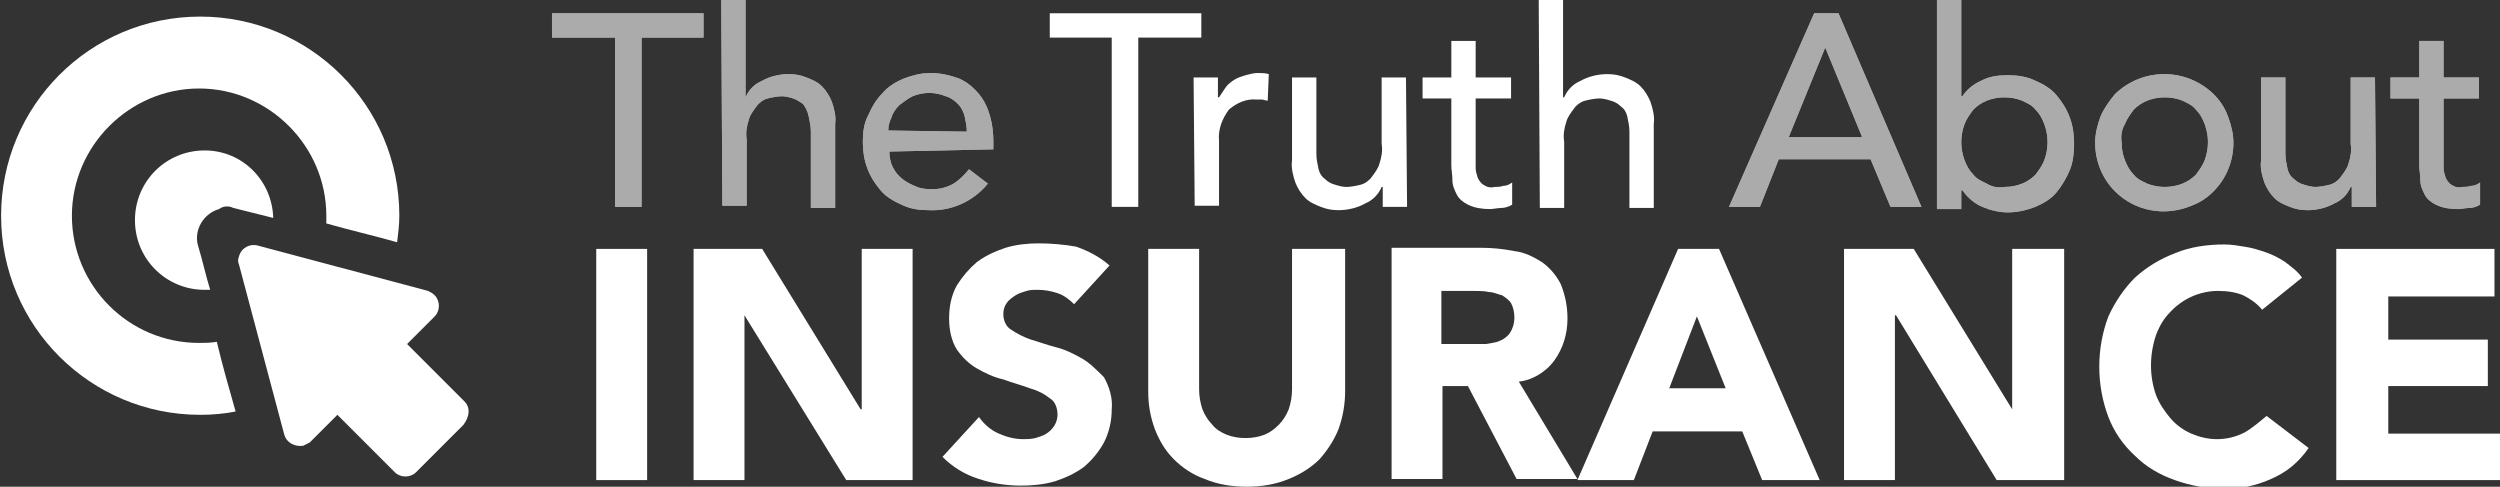 <?xml version="1.0" encoding="utf-8"?>
<!-- Generator: Adobe Illustrator 25.0.1, SVG Export Plug-In . SVG Version: 6.00 Build 0)  -->
<svg version="1.1" id="Layer_1" xmlns="http://www.w3.org/2000/svg" xmlns:xlink="http://www.w3.org/1999/xlink" x="0px" y="0px"
	 viewBox="0 0 226 44" style="enable-background:new 0 0 226 44;" xml:space="preserve">
<rect x="0" y="0" width="226" height="44" fill="#333333" stroke="none"/>
<style type="text/css">
	.st0{fill:#FFFFFF;}
	.st1{fill:#ACABAB;}
</style>
<g id="Group_1589" transform="translate(1701 1329)">
	<path id="Path_665" class="st0" d="M-1679.9-1310.2c1.2,0.3,2.4,0.6,3.6,0.9c-0.1-3.4-2.8-6.1-6.2-6.1c-3.5,0-6.3,2.8-6.3,6.3
		s2.8,6.3,6.3,6.3l0,0c0.2,0,0.3,0,0.5,0c-0.4-1.3-0.7-2.7-1.1-4c-0.4-1.4,0.5-2.9,1.9-3.3
		C-1680.8-1310.4-1680.3-1310.4-1679.9-1310.2z"/>
	<path id="Path_666" class="st0" d="M-1683-1298c-6.4,0-11.5-5.2-11.5-11.5s5.2-11.5,11.5-11.5s11.5,5.2,11.5,11.5
		c0,0.2,0,0.5,0,0.7c2.1,0.6,4.3,1.1,6.4,1.7c0.1-0.8,0.2-1.6,0.2-2.4c0-10-8.1-18-18-18l0,0c-10,0-18,8.1-18,18c0,10,8.1,18,18,18
		c1.1,0,2.2-0.1,3.2-0.3c-0.6-2.1-1.2-4.2-1.7-6.3C-1682-1298-1682.5-1298-1683-1298z"/>
	<path id="Path_667" class="st0" d="M-1659-1292.7l-5.2-5.2l2.5-2.5c0.5-0.5,0.5-1.4,0-1.9c-0.2-0.2-0.4-0.3-0.6-0.4l-15.4-4.1
		c-0.7-0.2-1.5,0.2-1.7,1c-0.1,0.2-0.1,0.5,0,0.7l4.1,15.4c0.2,0.7,0.9,1.1,1.7,1c0.2-0.1,0.4-0.2,0.6-0.3l2.5-2.5l5.2,5.2
		c0.5,0.5,1.4,0.5,1.9,0l0,0l4.3-4.3C-1658.5-1291.4-1658.5-1292.2-1659-1292.7z"/>
</g>
<g>
	<path id="Path_625" class="st0" d="M100.5,3.4h-5.6V1.2h13.7v2.2h-5.7v15.3h-2.4L100.5,3.4z"/>
	<path id="Path_626" class="st0" d="M107.9,7h2.2v1.8h0.1c0.2-0.3,0.4-0.6,0.6-0.9c0.2-0.3,0.5-0.5,0.8-0.7c0.3-0.2,0.7-0.3,1-0.4
		c0.4-0.1,0.7-0.2,1.1-0.2c0.3,0,0.7,0,1,0.1l-0.1,2.4c-0.2,0-0.4-0.1-0.5-0.1c-0.2,0-0.4,0-0.5,0c-0.9-0.1-1.8,0.3-2.5,0.9
		c-0.6,0.8-1,1.8-0.9,2.8v5.9h-2.2L107.9,7z"/>
	<path id="Path_627" class="st0" d="M127.2,18.7H125v-1.8h-0.1c-0.3,0.7-0.8,1.2-1.5,1.5c-0.7,0.4-1.6,0.6-2.4,0.6
		c-0.6,0-1.1-0.1-1.6-0.3c-0.5-0.2-1-0.4-1.4-0.8c-0.4-0.4-0.7-0.9-0.9-1.4c-0.2-0.6-0.4-1.3-0.3-2V7h2.2v6.9c0,0.5,0.1,0.9,0.2,1.4
		c0.1,0.4,0.3,0.7,0.6,0.9c0.2,0.2,0.5,0.4,0.9,0.5c0.3,0.1,0.7,0.2,1,0.2c0.4,0,0.9-0.1,1.3-0.2c0.4-0.1,0.8-0.4,1-0.7
		c0.3-0.4,0.6-0.8,0.7-1.2c0.2-0.6,0.3-1.2,0.2-1.8V7h2.2L127.2,18.7z"/>
	<path id="Path_628" class="st0" d="M136.6,8.9h-3.2v5.3c0,0.3,0,0.7,0,1c0,0.3,0.1,0.6,0.2,0.9c0.1,0.2,0.3,0.5,0.5,0.6
		c0.3,0.2,0.6,0.3,1,0.2c0.3,0,0.5,0,0.8-0.1c0.3,0,0.5-0.1,0.8-0.3v2c-0.3,0.2-0.7,0.3-1,0.3c-0.3,0-0.7,0.1-1,0.1
		c-0.7,0-1.4-0.1-2-0.4c-0.4-0.2-0.8-0.5-1-0.9c-0.2-0.4-0.4-0.8-0.4-1.3c0-0.5-0.1-0.9-0.1-1.4V8.9h-2.6V7h2.6V3.7h2.2V7h3.2
		L136.6,8.9z"/>
	<path id="Path_629" class="st0" d="M139.1,0h2.2v8.8h0.1c0.3-0.7,0.8-1.2,1.5-1.5c0.7-0.4,1.6-0.6,2.4-0.6c0.6,0,1.1,0.1,1.6,0.3
		c0.5,0.2,1,0.4,1.4,0.8c0.4,0.4,0.7,0.9,0.9,1.4c0.2,0.6,0.4,1.3,0.3,2v7.6h-2.2v-6.9c0-0.5-0.1-0.9-0.2-1.4
		c-0.1-0.4-0.3-0.7-0.6-0.9c-0.2-0.2-0.5-0.4-0.9-0.5c-0.3-0.1-0.7-0.2-1-0.2c-0.4,0-0.9,0.1-1.3,0.2c-0.4,0.1-0.8,0.4-1,0.7
		c-0.3,0.4-0.6,0.8-0.7,1.2c-0.2,0.6-0.3,1.2-0.2,1.8v6h-2.2L139.1,0L139.1,0z"/>
</g>
<g>
	<rect x="53.9" y="22.5" class="st0" width="4.6" height="20.9"/>
	<polygon class="st0" points="77.9,37 77.8,37 68.9,22.5 62.7,22.5 62.7,43.4 67.3,43.4 67.3,28.5 67.3,28.5 76.5,43.4 82.5,43.4 
		82.5,22.5 77.9,22.5 	"/>
	<path class="st0" d="M97.8,32.4c-0.7-0.4-1.5-0.8-2.3-1c-0.8-0.2-1.6-0.5-2.3-0.7c-0.6-0.2-1.2-0.5-1.8-0.9
		c-0.5-0.3-0.7-0.9-0.7-1.4c0-0.4,0.1-0.7,0.3-1c0.2-0.3,0.5-0.5,0.8-0.7c0.3-0.2,0.7-0.3,1-0.4c0.3-0.1,0.7-0.1,1-0.1
		c0.6,0,1.2,0.1,1.8,0.3c0.6,0.2,1.1,0.6,1.5,1l3.2-3.5c-0.9-0.8-1.9-1.3-3-1.7C96.2,22.1,95,22,93.9,22c-1,0-2,0.1-3,0.4
		c-0.9,0.3-1.8,0.7-2.6,1.3c-0.7,0.6-1.3,1.3-1.8,2.1c-0.5,0.9-0.7,1.9-0.7,3c0,1,0.2,2,0.7,2.8c0.5,0.7,1.1,1.3,1.8,1.7
		c0.7,0.4,1.5,0.8,2.4,1c0.8,0.3,1.6,0.5,2.4,0.8c0.7,0.2,1.3,0.5,1.8,0.9c0.5,0.3,0.7,0.9,0.7,1.5c0,0.3-0.1,0.7-0.3,1
		c-0.2,0.3-0.4,0.5-0.7,0.7c-0.3,0.2-0.7,0.3-1,0.4c-0.4,0.1-0.8,0.1-1.1,0.1c-0.8,0-1.5-0.2-2.2-0.5c-0.7-0.3-1.3-0.8-1.8-1.5
		l-3.3,3.6c0.9,0.9,2,1.6,3.3,2c1.2,0.4,2.5,0.6,3.8,0.6c1,0,2.1-0.1,3.1-0.4c0.9-0.3,1.8-0.7,2.6-1.3c0.7-0.6,1.3-1.3,1.8-2.2
		c0.5-1,0.7-2,0.7-3c0.1-1-0.2-2-0.7-2.9C99.1,33.4,98.5,32.8,97.8,32.4z"/>
	<path class="st0" d="M116.8,22.5v12.7c0,0.6-0.1,1.2-0.3,1.8c-0.2,0.5-0.5,1-0.9,1.4c-0.4,0.4-0.8,0.7-1.3,0.9
		c-0.5,0.2-1.1,0.3-1.7,0.3c-0.6,0-1.2-0.1-1.7-0.3c-0.5-0.2-1-0.5-1.3-0.9c-0.4-0.4-0.7-0.9-0.9-1.4c-0.2-0.6-0.3-1.2-0.3-1.8V22.5
		h-4.6v12.9c0,1.2,0.2,2.3,0.6,3.4c0.4,1,0.9,1.9,1.7,2.7c0.8,0.8,1.7,1.4,2.8,1.8c1.2,0.5,2.5,0.7,3.8,0.7c1.3,0,2.6-0.2,3.8-0.7
		c1-0.4,2-1,2.8-1.8c0.7-0.8,1.3-1.7,1.7-2.7c0.4-1.1,0.6-2.3,0.6-3.4l0-12.9H116.8z"/>
	<path class="st0" d="M140.5,32.6c0.8-1.1,1.2-2.4,1.2-3.8c0-1.1-0.2-2.1-0.6-3.1c-0.4-0.8-1-1.5-1.7-2c-0.8-0.5-1.6-0.9-2.5-1
		c-1-0.2-2-0.3-3-0.3h-8.1v20.9h4.6v-8.4h2.3l4.4,8.4h5.5l-5.3-8.8C138.4,34.4,139.7,33.7,140.5,32.6z M136.5,30.1
		c-0.2,0.3-0.6,0.6-0.9,0.7c-0.4,0.2-0.8,0.2-1.3,0.3c-0.5,0-0.9,0-1.3,0h-2.7v-4.8h3c0.4,0,0.9,0,1.3,0.1c0.4,0,0.8,0.2,1.2,0.3
		c0.3,0.2,0.6,0.4,0.8,0.7c0.2,0.4,0.3,0.8,0.3,1.3C136.9,29.3,136.7,29.8,136.5,30.1z"/>
	<path class="st0" d="M151.7,22.5l-9.1,20.9h5.1l1.7-4.4h8.1l1.8,4.4h5.2l-9.1-20.9C155.5,22.5,151.7,22.5,151.7,22.5z M150.9,35.1
		l2.5-6.5l2.6,6.5H150.9z"/>
	<polygon class="st0" points="181.9,37 181.9,37 173,22.5 166.7,22.5 166.7,43.4 171.3,43.4 171.3,28.5 171.4,28.5 180.5,43.4 
		186.6,43.4 186.6,22.5 181.9,22.5 	"/>
	<path class="st0" d="M202.9,39.1c-0.8,0.4-1.6,0.6-2.5,0.6c-0.8,0-1.6-0.2-2.3-0.5c-0.7-0.3-1.4-0.8-1.9-1.4
		c-0.5-0.6-1-1.3-1.3-2.1c-0.6-1.7-0.6-3.6,0-5.4c0.3-0.8,0.7-1.5,1.3-2.1c1.1-1.2,2.7-1.9,4.3-1.9c0.8,0,1.6,0.1,2.3,0.4
		c0.6,0.3,1.2,0.7,1.7,1.3l3.6-2.9c-0.4-0.6-1-1-1.5-1.4c-0.6-0.4-1.2-0.7-1.8-0.9c-0.6-0.2-1.2-0.4-1.9-0.5
		c-0.6-0.1-1.2-0.2-1.8-0.2c-1.5,0-3.1,0.2-4.5,0.8c-1.3,0.5-2.5,1.2-3.6,2.2c-1,1-1.8,2.2-2.4,3.5c-1.1,2.9-1.1,6.2,0,9.1
		c0.5,1.3,1.3,2.5,2.4,3.5c1,1,2.2,1.7,3.6,2.2c1.4,0.5,3,0.8,4.5,0.8c1.4,0,2.9-0.3,4.2-0.9c1.4-0.6,2.5-1.5,3.4-2.8l-3.8-2.9
		C204.3,38.1,203.6,38.7,202.9,39.1z"/>
	<polygon class="st0" points="215.9,39.2 215.9,34.9 224.9,34.9 224.9,30.7 215.9,30.7 215.9,26.8 225.5,26.8 225.5,22.5 
		211.2,22.5 211.2,43.4 226,43.4 226,39.2 	"/>
</g>
<path id="Path_622" class="st1" d="M55.5,3.4h-5.6V1.2h13.7v2.2h-5.6v15.3h-2.4V3.4z"/>
<path id="Path_623" class="st1" d="M65.2,0h2.2v8.8h0c0.3-0.7,0.8-1.2,1.5-1.5c0.7-0.4,1.6-0.6,2.4-0.6c0.6,0,1.1,0.1,1.6,0.3
	c0.5,0.2,1,0.4,1.4,0.8c0.4,0.4,0.7,0.9,0.9,1.4c0.2,0.6,0.4,1.3,0.3,2v7.6h-2.2v-6.9c0-0.5-0.1-0.9-0.2-1.4
	C73,10,72.8,9.7,72.6,9.4C72.3,9.2,72,9,71.7,8.9c-0.3-0.1-0.7-0.2-1-0.2c-0.4,0-0.9,0.1-1.3,0.2c-0.4,0.1-0.8,0.4-1,0.7
	c-0.3,0.4-0.6,0.8-0.7,1.2c-0.2,0.6-0.3,1.2-0.2,1.8v6h-2.2L65.2,0z"/>
<path id="Path_624" class="st1" d="M80.4,13.7c0,0.5,0.1,1,0.3,1.4c0.2,0.4,0.5,0.8,0.9,1.1c0.4,0.3,0.8,0.5,1.3,0.7
	c0.5,0.2,1,0.2,1.5,0.2c0.6,0,1.3-0.2,1.8-0.5c0.5-0.3,1-0.8,1.4-1.3l1.7,1.3C88,18.2,86,19.1,84,19c-0.9,0-1.7-0.1-2.5-0.5
	c-0.7-0.3-1.4-0.7-1.9-1.3c-0.5-0.6-0.9-1.2-1.2-2c-0.3-0.8-0.4-1.6-0.4-2.4c0-0.8,0.1-1.7,0.5-2.4c0.3-0.7,0.7-1.4,1.3-2
	c0.5-0.6,1.2-1,1.9-1.3c0.8-0.3,1.6-0.5,2.4-0.5c0.9,0,1.8,0.2,2.6,0.5c0.7,0.3,1.3,0.8,1.8,1.4c0.5,0.6,0.8,1.3,1,2
	c0.2,0.7,0.3,1.5,0.3,2.2v0.8L80.4,13.7z M87.4,11.9c0-0.5-0.1-0.9-0.2-1.4c-0.1-0.4-0.3-0.8-0.6-1.1c-0.3-0.3-0.7-0.6-1.1-0.7
	c-0.5-0.2-1-0.3-1.5-0.3c-0.5,0-1,0.1-1.5,0.3c-0.4,0.2-0.8,0.5-1.2,0.8c-0.3,0.3-0.6,0.7-0.7,1.1c-0.2,0.4-0.3,0.8-0.3,1.2
	L87.4,11.9z"/>
<path id="Path_630" class="st1" d="M164,1.2h2.2l7.5,17.5h-2.8l-1.8-4.3h-8.3l-1.7,4.3h-2.8L164,1.2z M168.3,12.3L165,4.3H165
	l-3.3,8.1H168.3z"/>
<path id="Path_631" class="st1" d="M175.1,0h2.2v8.7h0.1c0.4-0.6,1-1.1,1.7-1.4c0.7-0.4,1.6-0.5,2.4-0.5c0.8,0,1.7,0.1,2.5,0.5
	c0.7,0.3,1.4,0.7,1.9,1.3c0.5,0.6,0.9,1.2,1.2,2c0.3,0.8,0.4,1.6,0.4,2.4c0,0.8-0.1,1.7-0.4,2.4c-0.3,0.7-0.7,1.4-1.2,2
	c-0.5,0.6-1.2,1-1.9,1.3c-0.8,0.3-1.6,0.5-2.5,0.5c-0.8,0-1.6-0.2-2.3-0.5c-0.7-0.3-1.3-0.8-1.8-1.5h-0.1v1.7h-2.2V0z M181.2,16.9
	c0.6,0,1.1-0.1,1.6-0.3c0.5-0.2,0.9-0.5,1.2-0.8c0.3-0.4,0.6-0.8,0.8-1.3c0.4-1.1,0.4-2.2,0-3.3c-0.2-0.5-0.4-0.9-0.8-1.3
	c-0.3-0.4-0.8-0.6-1.2-0.8c-1-0.4-2.2-0.4-3.2,0c-0.5,0.2-0.9,0.5-1.2,0.8c-0.3,0.4-0.6,0.8-0.8,1.3c-0.4,1.1-0.4,2.2,0,3.3
	c0.2,0.5,0.4,0.9,0.8,1.3c0.3,0.4,0.8,0.6,1.2,0.8C180.1,16.9,180.6,17,181.2,16.9L181.2,16.9z"/>
<path id="Path_632" class="st1" d="M189.4,12.9c0-0.8,0.2-1.6,0.5-2.4c0.3-0.7,0.8-1.4,1.3-2c2.5-2.4,6.4-2.4,8.9,0
	c0.6,0.6,1,1.2,1.3,2c0.3,0.8,0.5,1.6,0.5,2.4c0,1.6-0.6,3.2-1.8,4.4c-0.6,0.6-1.2,1-2,1.3c-2.4,1-5.1,0.5-6.9-1.3
	C190,16.1,189.4,14.5,189.4,12.9z M191.8,12.9c0,0.6,0.1,1.1,0.3,1.6c0.2,0.5,0.4,0.9,0.8,1.3c0.3,0.4,0.8,0.6,1.2,0.8
	c1,0.4,2.2,0.4,3.2,0c0.5-0.2,0.9-0.5,1.2-0.8c0.3-0.4,0.6-0.8,0.8-1.3c0.4-1.1,0.4-2.2,0-3.3c-0.2-0.5-0.4-0.9-0.8-1.3
	c-0.3-0.4-0.8-0.6-1.2-0.8c-1-0.4-2.2-0.4-3.2,0c-0.5,0.2-0.9,0.5-1.2,0.8c-0.3,0.4-0.6,0.8-0.8,1.3
	C191.8,11.7,191.7,12.3,191.8,12.9z"/>
<path id="Path_633" class="st1" d="M214.8,18.7h-2.2v-1.8h-0.1c-0.3,0.7-0.8,1.2-1.5,1.5c-0.7,0.4-1.6,0.6-2.4,0.6
	c-0.6,0-1.1-0.1-1.6-0.3c-0.5-0.2-1-0.4-1.4-0.8c-0.4-0.4-0.7-0.9-0.9-1.4c-0.2-0.6-0.4-1.3-0.3-2V7h2.2v6.9c0,0.5,0.1,0.9,0.2,1.4
	c0.1,0.4,0.3,0.7,0.6,0.9c0.2,0.2,0.5,0.4,0.9,0.5c0.3,0.1,0.7,0.2,1,0.2c0.4,0,0.9-0.1,1.3-0.2c0.4-0.1,0.8-0.4,1-0.7
	c0.3-0.4,0.6-0.8,0.7-1.2c0.2-0.6,0.3-1.2,0.2-1.8V7h2.2L214.8,18.7L214.8,18.7z"/>
<path id="Path_634" class="st1" d="M224.1,8.9h-3.2v5.3c0,0.3,0,0.7,0,1c0,0.3,0.1,0.6,0.2,0.9c0.1,0.2,0.3,0.5,0.5,0.6
	c0.3,0.2,0.6,0.3,1,0.2c0.3,0,0.5,0,0.8-0.1c0.3,0,0.5-0.1,0.8-0.3v2c-0.3,0.2-0.7,0.3-1,0.3c-0.3,0-0.7,0.1-1,0.1
	c-0.7,0-1.4-0.1-2-0.4c-0.4-0.2-0.8-0.5-1-0.9c-0.2-0.4-0.4-0.8-0.4-1.3c0-0.5-0.1-0.9-0.1-1.4V8.9h-2.6V7h2.6V3.7h2.2V7h3.2
	L224.1,8.9z"/>
<path id="Path_622-2" class="st1" d="M55.5,3.4h-5.6V1.2h13.7v2.2h-5.6v15.3h-2.4V3.4z"/>
<path id="Path_623-2" class="st1" d="M65.2,0h2.2v8.8h0c0.3-0.7,0.8-1.2,1.5-1.5c0.7-0.4,1.6-0.6,2.4-0.6c0.6,0,1.1,0.1,1.6,0.3
	c0.5,0.2,1,0.4,1.4,0.8c0.4,0.4,0.7,0.9,0.9,1.4c0.2,0.6,0.4,1.3,0.3,2v7.6h-2.2v-6.9c0-0.5-0.1-0.9-0.2-1.4
	C73,10,72.8,9.7,72.6,9.4C72.3,9.2,72,9,71.7,8.9c-0.3-0.1-0.7-0.2-1-0.2c-0.4,0-0.9,0.1-1.3,0.2c-0.4,0.1-0.8,0.4-1,0.7
	c-0.3,0.4-0.6,0.8-0.7,1.2c-0.2,0.6-0.3,1.2-0.2,1.8v6h-2.2L65.2,0z"/>
<path id="Path_624-2" class="st1" d="M80.4,13.7c0,0.5,0.1,1,0.3,1.4c0.2,0.4,0.5,0.8,0.9,1.1c0.4,0.3,0.8,0.5,1.3,0.7
	c0.5,0.2,1,0.2,1.5,0.2c0.6,0,1.3-0.2,1.8-0.5c0.5-0.3,1-0.8,1.4-1.3l1.7,1.3C88,18.2,86,19.1,84,19c-0.9,0-1.7-0.1-2.5-0.5
	c-0.7-0.3-1.4-0.7-1.9-1.3c-0.5-0.6-0.9-1.2-1.2-2c-0.3-0.8-0.4-1.6-0.4-2.4c0-0.8,0.1-1.7,0.5-2.4c0.3-0.7,0.7-1.4,1.3-2
	c0.5-0.6,1.2-1,1.9-1.3c0.8-0.3,1.6-0.5,2.4-0.5c0.9,0,1.8,0.2,2.6,0.5c0.7,0.3,1.3,0.8,1.8,1.4c0.5,0.6,0.8,1.3,1,2
	c0.2,0.7,0.3,1.5,0.3,2.2v0.8L80.4,13.7z M87.4,11.9c0-0.5-0.1-0.9-0.2-1.4c-0.1-0.4-0.3-0.8-0.6-1.1c-0.3-0.3-0.7-0.6-1.1-0.7
	c-0.5-0.2-1-0.3-1.5-0.3c-0.5,0-1,0.1-1.5,0.3c-0.4,0.2-0.8,0.5-1.2,0.8c-0.3,0.3-0.6,0.7-0.7,1.1c-0.2,0.4-0.3,0.8-0.3,1.2
	L87.4,11.9z"/>
<path id="Path_630-2" class="st1" d="M164,1.2h2.2l7.5,17.5h-2.8l-1.8-4.3h-8.3l-1.7,4.3h-2.8L164,1.2z M168.3,12.3L165,4.3H165
	l-3.3,8.1H168.3z"/>
<path id="Path_631-2" class="st1" d="M175.1,0h2.2v8.7h0.1c0.4-0.6,1-1.1,1.7-1.4c0.7-0.4,1.6-0.5,2.4-0.5c0.8,0,1.7,0.1,2.5,0.5
	c0.7,0.3,1.4,0.7,1.9,1.3c0.5,0.6,0.9,1.2,1.2,2c0.3,0.8,0.4,1.6,0.4,2.4c0,0.8-0.1,1.7-0.4,2.4c-0.3,0.7-0.7,1.4-1.2,2
	c-0.5,0.6-1.2,1-1.9,1.3c-0.8,0.3-1.6,0.5-2.5,0.5c-0.8,0-1.6-0.2-2.3-0.5c-0.7-0.3-1.3-0.8-1.8-1.5h-0.1v1.7h-2.2V0z M181.2,16.9
	c0.6,0,1.1-0.1,1.6-0.3c0.5-0.2,0.9-0.5,1.2-0.8c0.3-0.4,0.6-0.8,0.8-1.3c0.4-1.1,0.4-2.2,0-3.3c-0.2-0.5-0.4-0.9-0.8-1.3
	c-0.3-0.4-0.8-0.6-1.2-0.8c-1-0.4-2.2-0.4-3.2,0c-0.5,0.2-0.9,0.5-1.2,0.8c-0.3,0.4-0.6,0.8-0.8,1.3c-0.4,1.1-0.4,2.2,0,3.3
	c0.2,0.5,0.4,0.9,0.8,1.3c0.3,0.4,0.8,0.6,1.2,0.8C180.1,16.9,180.6,17,181.2,16.9L181.2,16.9z"/>
<path id="Path_632-2" class="st1" d="M189.4,12.9c0-0.8,0.2-1.6,0.5-2.4c0.3-0.7,0.8-1.4,1.3-2c2.5-2.4,6.4-2.4,8.9,0
	c0.6,0.6,1,1.2,1.3,2c0.3,0.8,0.5,1.6,0.5,2.4c0,1.6-0.6,3.2-1.8,4.4c-0.6,0.6-1.2,1-2,1.3c-2.4,1-5.1,0.5-6.9-1.3
	C190,16.1,189.4,14.5,189.4,12.9z M191.8,12.9c0,0.6,0.1,1.1,0.3,1.6c0.2,0.5,0.4,0.9,0.8,1.3c0.3,0.4,0.8,0.6,1.2,0.8
	c1,0.4,2.2,0.4,3.2,0c0.5-0.2,0.9-0.5,1.2-0.8c0.3-0.4,0.6-0.8,0.8-1.3c0.4-1.1,0.4-2.2,0-3.3c-0.2-0.5-0.4-0.9-0.8-1.3
	c-0.3-0.4-0.8-0.6-1.2-0.8c-1-0.4-2.2-0.4-3.2,0c-0.5,0.2-0.9,0.5-1.2,0.8c-0.3,0.4-0.6,0.8-0.8,1.3
	C191.8,11.7,191.7,12.3,191.8,12.9z"/>
<path id="Path_633-2" class="st1" d="M214.8,18.7h-2.2v-1.8h-0.1c-0.3,0.7-0.8,1.2-1.5,1.5c-0.7,0.4-1.6,0.6-2.4,0.6
	c-0.6,0-1.1-0.1-1.6-0.3c-0.5-0.2-1-0.4-1.4-0.8c-0.4-0.4-0.7-0.9-0.9-1.4c-0.2-0.6-0.4-1.3-0.3-2V7h2.2v6.9c0,0.5,0.1,0.9,0.2,1.4
	c0.1,0.4,0.3,0.7,0.6,0.9c0.2,0.2,0.5,0.4,0.9,0.5c0.3,0.1,0.7,0.2,1,0.2c0.4,0,0.9-0.1,1.3-0.2c0.4-0.1,0.8-0.4,1-0.7
	c0.3-0.4,0.6-0.8,0.7-1.2c0.2-0.6,0.3-1.2,0.2-1.8V7h2.2L214.8,18.7L214.8,18.7z"/>
<path id="Path_634-2" class="st1" d="M224.1,8.9h-3.2v5.3c0,0.3,0,0.7,0,1c0,0.3,0.1,0.6,0.2,0.9c0.1,0.2,0.3,0.5,0.5,0.6
	c0.3,0.2,0.6,0.3,1,0.2c0.3,0,0.5,0,0.8-0.1c0.3,0,0.5-0.1,0.8-0.3v2c-0.3,0.2-0.7,0.3-1,0.3c-0.3,0-0.7,0.1-1,0.1
	c-0.7,0-1.4-0.1-2-0.4c-0.4-0.2-0.8-0.5-1-0.9c-0.2-0.4-0.4-0.8-0.4-1.3c0-0.5-0.1-0.9-0.1-1.4V8.9h-2.6V7h2.6V3.7h2.2V7h3.2
	L224.1,8.9z"/>
</svg>
